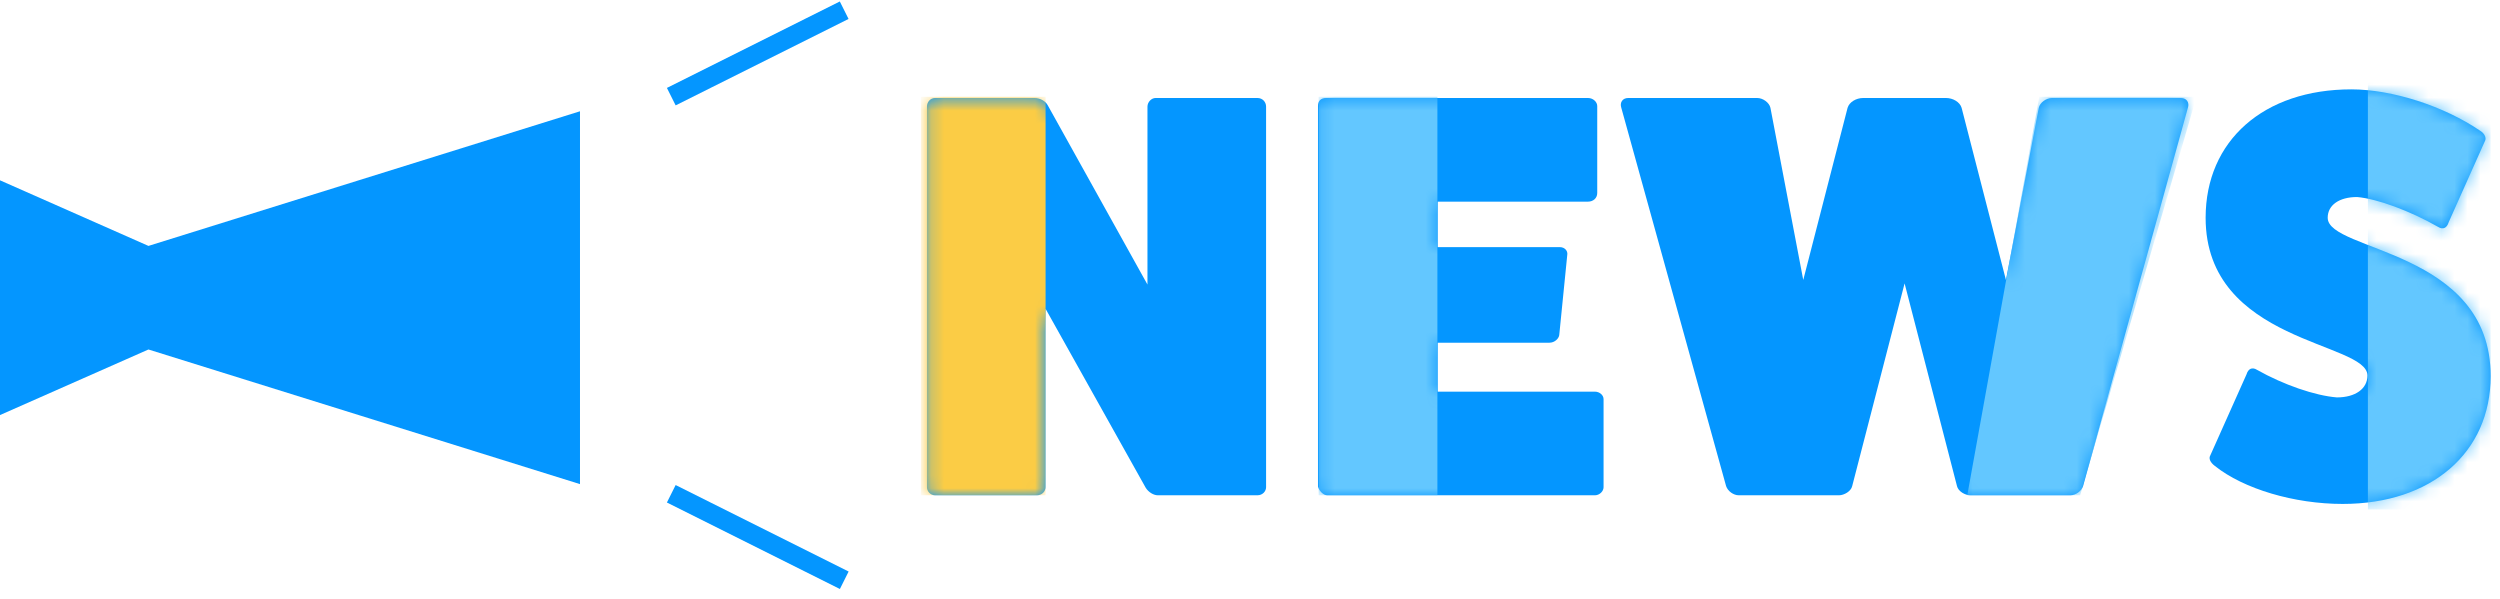 <?xml version="1.0" encoding="utf-8"?>
<svg xmlns="http://www.w3.org/2000/svg" width="192" height="46" viewBox="0 0 192 46" fill="none">
<path fill-rule="evenodd" clip-rule="evenodd" d="M0 22.863V13.848L11.401 18.886L44.543 8.546V22.863H0ZM0 22.863V31.877L11.401 26.84L44.543 37.18V22.863H0Z" fill="#0496FF"/>
<line x1="51.554" y1="37.922" x2="64.839" y2="44.564" stroke="#0496FF" stroke-width="1.5"/>
<line y1="-0.75" x2="14.853" y2="-0.75" transform="matrix(0.894 -0.447 -0.447 -0.894 51.219 6.752)" stroke="#0496FF" stroke-width="1.5"/>
<path d="M88.744 7.526H96.572C96.969 7.526 97.235 7.836 97.235 8.189V37.419C97.235 37.729 96.969 38.038 96.572 38.038H88.921C88.612 38.038 88.214 37.817 87.993 37.464L80.298 23.711V37.419C80.298 37.729 80.033 38.038 79.635 38.038H71.808C71.454 38.038 71.189 37.729 71.189 37.419V8.189C71.189 7.836 71.454 7.526 71.808 7.526H79.458C79.856 7.526 80.298 7.747 80.475 8.101L88.125 21.854V8.189C88.125 7.836 88.435 7.526 88.744 7.526Z" fill="#0496FF"/>
<path d="M110.418 30.079H122.491C122.845 30.079 123.154 30.344 123.154 30.654V37.419C123.154 37.729 122.845 38.038 122.491 38.038H101.928C101.619 38.038 101.309 37.685 101.221 37.375V8.145C101.221 7.747 101.442 7.526 101.84 7.526H121.96C122.358 7.526 122.668 7.836 122.668 8.145V14.822C122.668 15.22 122.358 15.486 121.96 15.486H110.418V18.979H119.793C120.191 18.979 120.412 19.289 120.368 19.554L119.749 25.745C119.705 26.01 119.395 26.32 118.997 26.32H110.418V30.079Z" fill="#0496FF"/>
<path d="M157.593 7.526H167.499C167.941 7.526 168.162 7.88 168.03 8.278L159.981 37.331C159.849 37.729 159.407 38.038 159.009 38.038H151.314C150.916 38.038 150.385 37.729 150.297 37.331L146.273 21.765L142.249 37.331C142.16 37.729 141.63 38.038 141.232 38.038H133.537C133.139 38.038 132.697 37.729 132.564 37.331L124.516 8.278C124.384 7.88 124.605 7.526 125.047 7.526H134.952C135.395 7.526 135.881 7.88 135.969 8.278L138.49 21.5L141.895 8.278C142.028 7.836 142.558 7.526 143.089 7.526H149.457C149.987 7.526 150.518 7.836 150.651 8.278L154.056 21.5L156.576 8.278C156.665 7.88 157.151 7.526 157.593 7.526Z" fill="#0496FF"/>
<path d="M169.746 34.987L172.532 28.752C172.665 28.31 172.974 28.177 173.328 28.398C175.362 29.548 177.794 30.388 179.475 30.521C180.89 30.521 181.819 29.858 181.819 28.841C181.819 26.232 169.392 26.364 169.392 16.724C169.392 10.798 173.859 6.863 180.58 6.863C183.72 6.863 187.7 8.145 190.486 10.047C190.84 10.268 190.972 10.622 190.84 10.843L188.054 17.078C187.921 17.52 187.611 17.653 187.258 17.432C185.091 16.193 182.57 15.265 181.023 15.132C179.652 15.132 178.767 15.751 178.767 16.724C178.767 19.333 191.282 19.156 191.282 28.885C191.282 34.766 186.727 38.702 179.917 38.702C176.202 38.702 172.311 37.552 170.1 35.783C169.746 35.518 169.614 35.208 169.746 34.987Z" fill="#0496FF"/>
<mask id="mask0_6384_15286" style="mask-type:alpha" maskUnits="userSpaceOnUse" x="71" y="6" width="121" height="33">
<path d="M88.744 7.526H96.572C96.969 7.526 97.235 7.836 97.235 8.189V37.419C97.235 37.729 96.969 38.038 96.572 38.038H88.921C88.612 38.038 88.214 37.817 87.993 37.464L80.298 23.711V37.419C80.298 37.729 80.033 38.038 79.635 38.038H71.808C71.454 38.038 71.189 37.729 71.189 37.419V8.189C71.189 7.836 71.454 7.526 71.808 7.526H79.458C79.856 7.526 80.298 7.747 80.475 8.101L88.125 21.854V8.189C88.125 7.836 88.435 7.526 88.744 7.526Z" fill="#0496FF"/>
<path d="M110.418 30.079H122.491C122.845 30.079 123.154 30.344 123.154 30.654V37.419C123.154 37.729 122.845 38.038 122.491 38.038H101.928C101.619 38.038 101.309 37.685 101.221 37.375V8.145C101.221 7.747 101.442 7.526 101.84 7.526H121.96C122.358 7.526 122.668 7.836 122.668 8.145V14.822C122.668 15.22 122.358 15.486 121.96 15.486H110.418V18.979H119.793C120.191 18.979 120.412 19.289 120.368 19.554L119.749 25.745C119.705 26.01 119.395 26.32 118.997 26.32H110.418V30.079Z" fill="#0496FF"/>
<path d="M157.593 7.526H167.499C167.941 7.526 168.162 7.88 168.03 8.278L159.981 37.331C159.849 37.729 159.407 38.038 159.009 38.038H151.314C150.916 38.038 150.385 37.729 150.297 37.331L146.273 21.765L142.249 37.331C142.16 37.729 141.63 38.038 141.232 38.038H133.537C133.139 38.038 132.697 37.729 132.564 37.331L124.516 8.278C124.384 7.88 124.605 7.526 125.047 7.526H134.952C135.395 7.526 135.881 7.88 135.969 8.278L138.49 21.5L141.895 8.278C142.028 7.836 142.558 7.526 143.089 7.526H149.457C149.987 7.526 150.518 7.836 150.651 8.278L154.056 21.5L156.576 8.278C156.665 7.88 157.151 7.526 157.593 7.526Z" fill="#0496FF"/>
<path d="M169.746 34.987L172.532 28.752C172.665 28.31 172.974 28.177 173.328 28.398C175.362 29.548 177.794 30.388 179.475 30.521C180.89 30.521 181.819 29.858 181.819 28.841C181.819 26.232 169.392 26.364 169.392 16.724C169.392 10.798 173.859 6.863 180.58 6.863C183.72 6.863 187.7 8.145 190.486 10.047C190.84 10.268 190.972 10.622 190.84 10.843L188.054 17.078C187.921 17.52 187.611 17.653 187.258 17.432C185.091 16.193 182.57 15.265 181.023 15.132C179.652 15.132 178.767 15.751 178.767 16.724C178.767 19.333 191.282 19.156 191.282 28.885C191.282 34.766 186.727 38.702 179.917 38.702C176.202 38.702 172.311 37.552 170.1 35.783C169.746 35.518 169.614 35.208 169.746 34.987Z" fill="#0496FF"/>
</mask>
<g mask="url(#mask0_6384_15286)">
<rect x="70.727" y="7.434" width="9.573" height="30.604" fill="#FBCC45"/>
<rect x="101.272" y="7.434" width="9.121" height="30.604" fill="#63C7FF"/>
<rect x="181.855" y="6.345" width="9.427" height="32.782" fill="#63C7FF"/>
<path d="M156.615 7.434H168.693L159.753 38.038H151.087L156.615 7.434Z" fill="#63C7FF"/>
</g>
</svg>